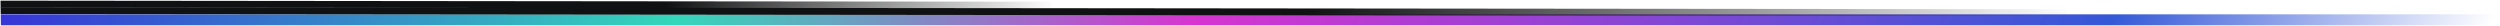 <svg xmlns="http://www.w3.org/2000/svg" width="1346" height="14" viewBox="0 0 1346 14" fill="none"><path d="M0.392 7.722C525.834 7.722 820.428 7.722 1345.87 7.722L1345.96 13.619L0.479 13.619L0.392 7.722Z" fill="url(#paint0_linear_424_3591)"></path><rect width="1112.49" height="3.686" transform="matrix(1 0.001 0.014 1 0.337 3.866)" fill="url(#paint1_linear_424_3591)"></rect><rect width="565.829" height="3.686" transform="matrix(1 0.001 0.014 1 0.283 0.351)" fill="url(#paint2_linear_424_3591)"></rect><defs><linearGradient id="paint0_linear_424_3591" x1="0.392" y1="7.722" x2="973.082" y2="608.712" gradientUnits="userSpaceOnUse"><stop stop-color="#3734D7"></stop><stop offset="0.272" stop-color="#34D7B9"></stop><stop offset="0.479" stop-color="#D734D0"></stop><stop offset="0.847" stop-color="#3458D7"></stop><stop offset="1" stop-color="#3458D7" stop-opacity="0"></stop></linearGradient><linearGradient id="paint1_linear_424_3591" x1="704.683" y1="-0.474" x2="1049.98" y2="217.238" gradientUnits="userSpaceOnUse"><stop stop-color="#101112"></stop><stop offset="0.856" stop-color="#101112" stop-opacity="0"></stop></linearGradient><linearGradient id="paint2_linear_424_3591" x1="358.411" y1="-0.474" x2="580.962" y2="70.895" gradientUnits="userSpaceOnUse"><stop stop-color="#101112"></stop><stop offset="0.856" stop-color="#101112" stop-opacity="0"></stop></linearGradient></defs></svg>